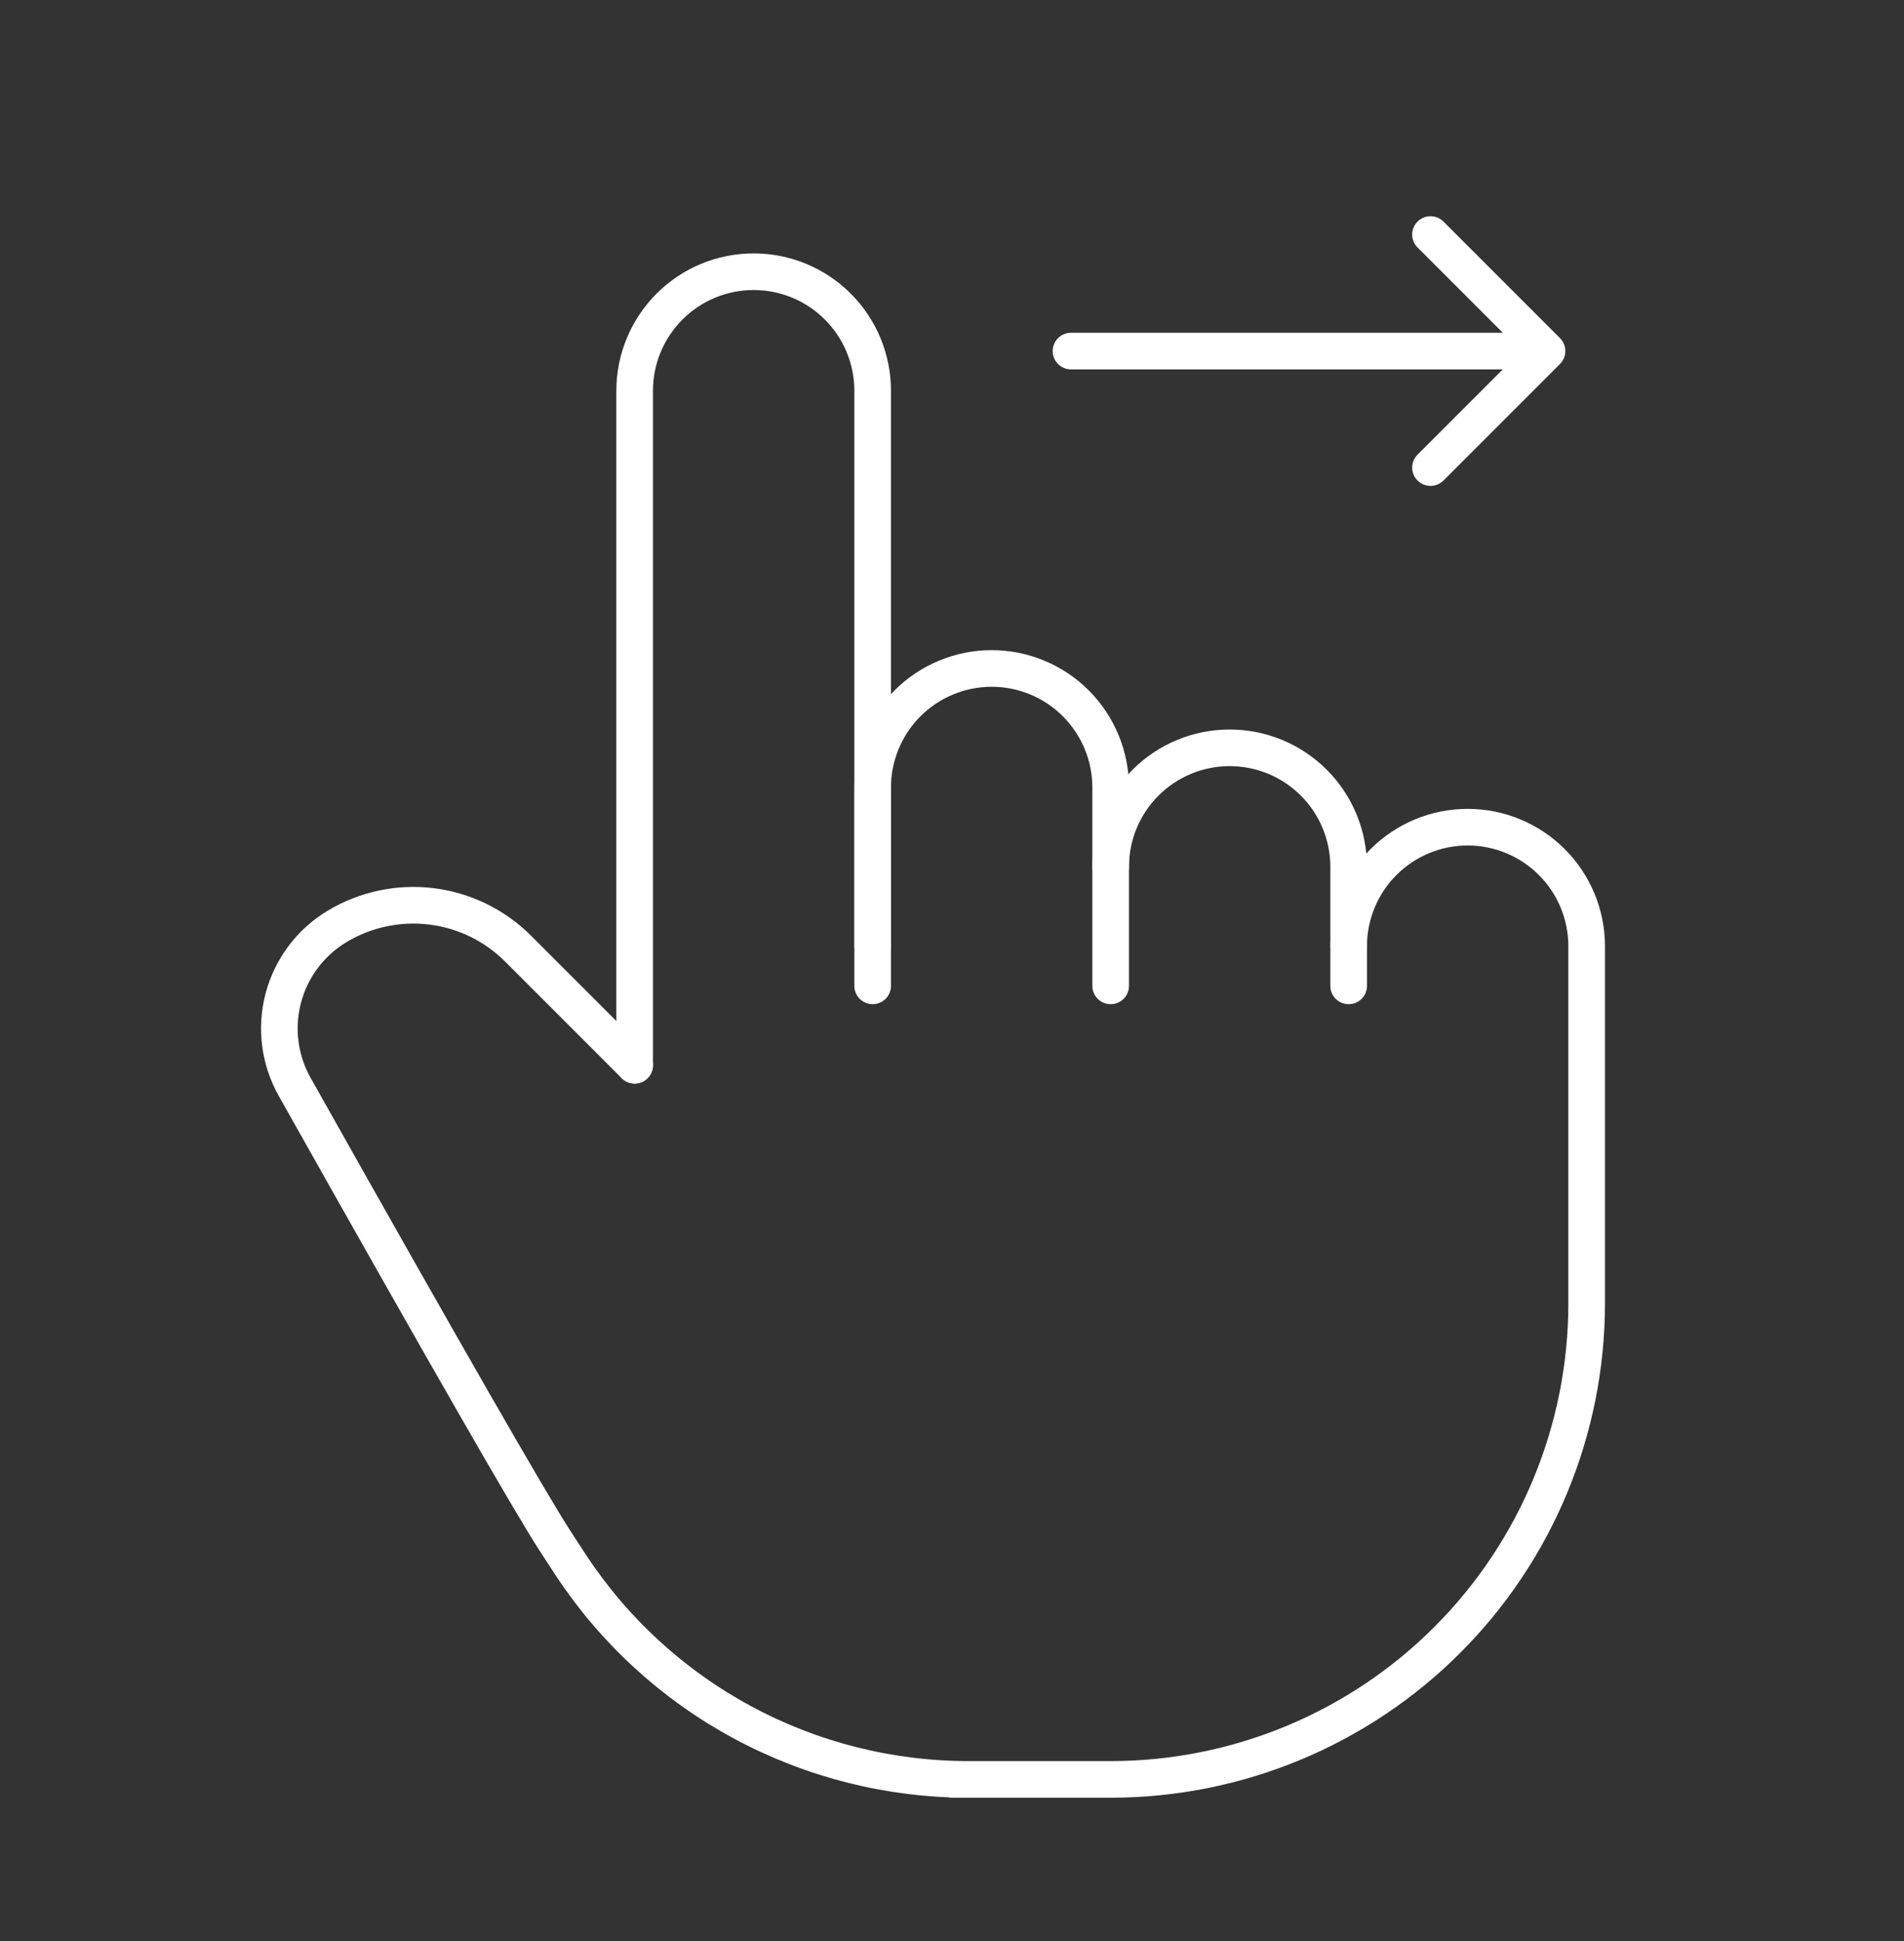 <svg width="52" height="53" viewBox="0 0 52 53" fill="none" xmlns="http://www.w3.org/2000/svg">
<rect x="0" y="0" width="52" height="53" fill="#333333" stroke="none"/>
<g clip-path="url(#clip0_113_379)">
<path d="M17.333 29.086V10.669C17.333 9.807 17.676 8.98 18.285 8.371C18.895 7.761 19.721 7.419 20.583 7.419C21.445 7.419 22.272 7.761 22.881 8.371C23.491 8.98 23.833 9.807 23.833 10.669V26.919" stroke="white" stroke-linecap="round" stroke-linejoin="round"/>
<path d="M23.833 25.835V21.502C23.833 21.075 23.917 20.653 24.081 20.259C24.244 19.864 24.483 19.506 24.785 19.204C25.087 18.902 25.445 18.663 25.84 18.5C26.234 18.336 26.657 18.252 27.083 18.252C27.51 18.252 27.933 18.336 28.327 18.5C28.721 18.663 29.08 18.902 29.381 19.204C29.683 19.506 29.922 19.864 30.086 20.259C30.249 20.653 30.333 21.075 30.333 21.502V26.919" stroke="white" stroke-linecap="round" stroke-linejoin="round"/>
<path d="M30.333 23.669C30.333 22.807 30.676 21.98 31.285 21.371C31.895 20.761 32.721 20.419 33.583 20.419C34.445 20.419 35.272 20.761 35.881 21.371C36.491 21.98 36.833 22.807 36.833 23.669V26.919" stroke="white" stroke-linecap="round" stroke-linejoin="round"/>
<path d="M36.833 25.836C36.833 24.974 37.176 24.147 37.785 23.538C38.395 22.928 39.221 22.586 40.083 22.586C40.945 22.586 41.772 22.928 42.381 23.538C42.991 24.147 43.333 24.974 43.333 25.836V35.586C43.333 39.033 41.964 42.34 39.526 44.778C37.088 47.216 33.781 48.586 30.333 48.586H26H26.451C24.298 48.586 22.178 48.052 20.283 47.031C18.387 46.01 16.775 44.534 15.591 42.736C15.449 42.519 15.308 42.303 15.167 42.086C14.491 41.048 12.118 36.912 8.047 29.675C7.632 28.937 7.521 28.067 7.738 27.249C7.955 26.43 8.482 25.729 9.208 25.294C9.981 24.83 10.888 24.638 11.783 24.748C12.678 24.858 13.51 25.263 14.148 25.901L17.333 29.086" stroke="white" stroke-linecap="round" stroke-linejoin="round"/>
<path d="M29.25 9.086C28.974 9.086 28.75 9.31 28.75 9.586C28.75 9.862 28.974 10.086 29.25 10.086L29.25 9.586L29.25 9.086ZM42.604 9.939C42.799 9.744 42.799 9.427 42.604 9.232L39.422 6.05C39.226 5.855 38.91 5.855 38.715 6.05C38.519 6.245 38.519 6.562 38.715 6.757L41.543 9.586L38.715 12.414C38.519 12.609 38.519 12.926 38.715 13.121C38.91 13.316 39.226 13.316 39.422 13.121L42.604 9.939ZM29.25 9.586L29.25 10.086L42.25 10.086L42.25 9.586L42.25 9.086L29.25 9.086L29.25 9.586Z" fill="white"/>
</g>
<defs>
<clipPath id="clip0_113_379">
<rect width="52" height="52" fill="white" transform="translate(0 0.919)"/>
</clipPath>
</defs>
</svg>
